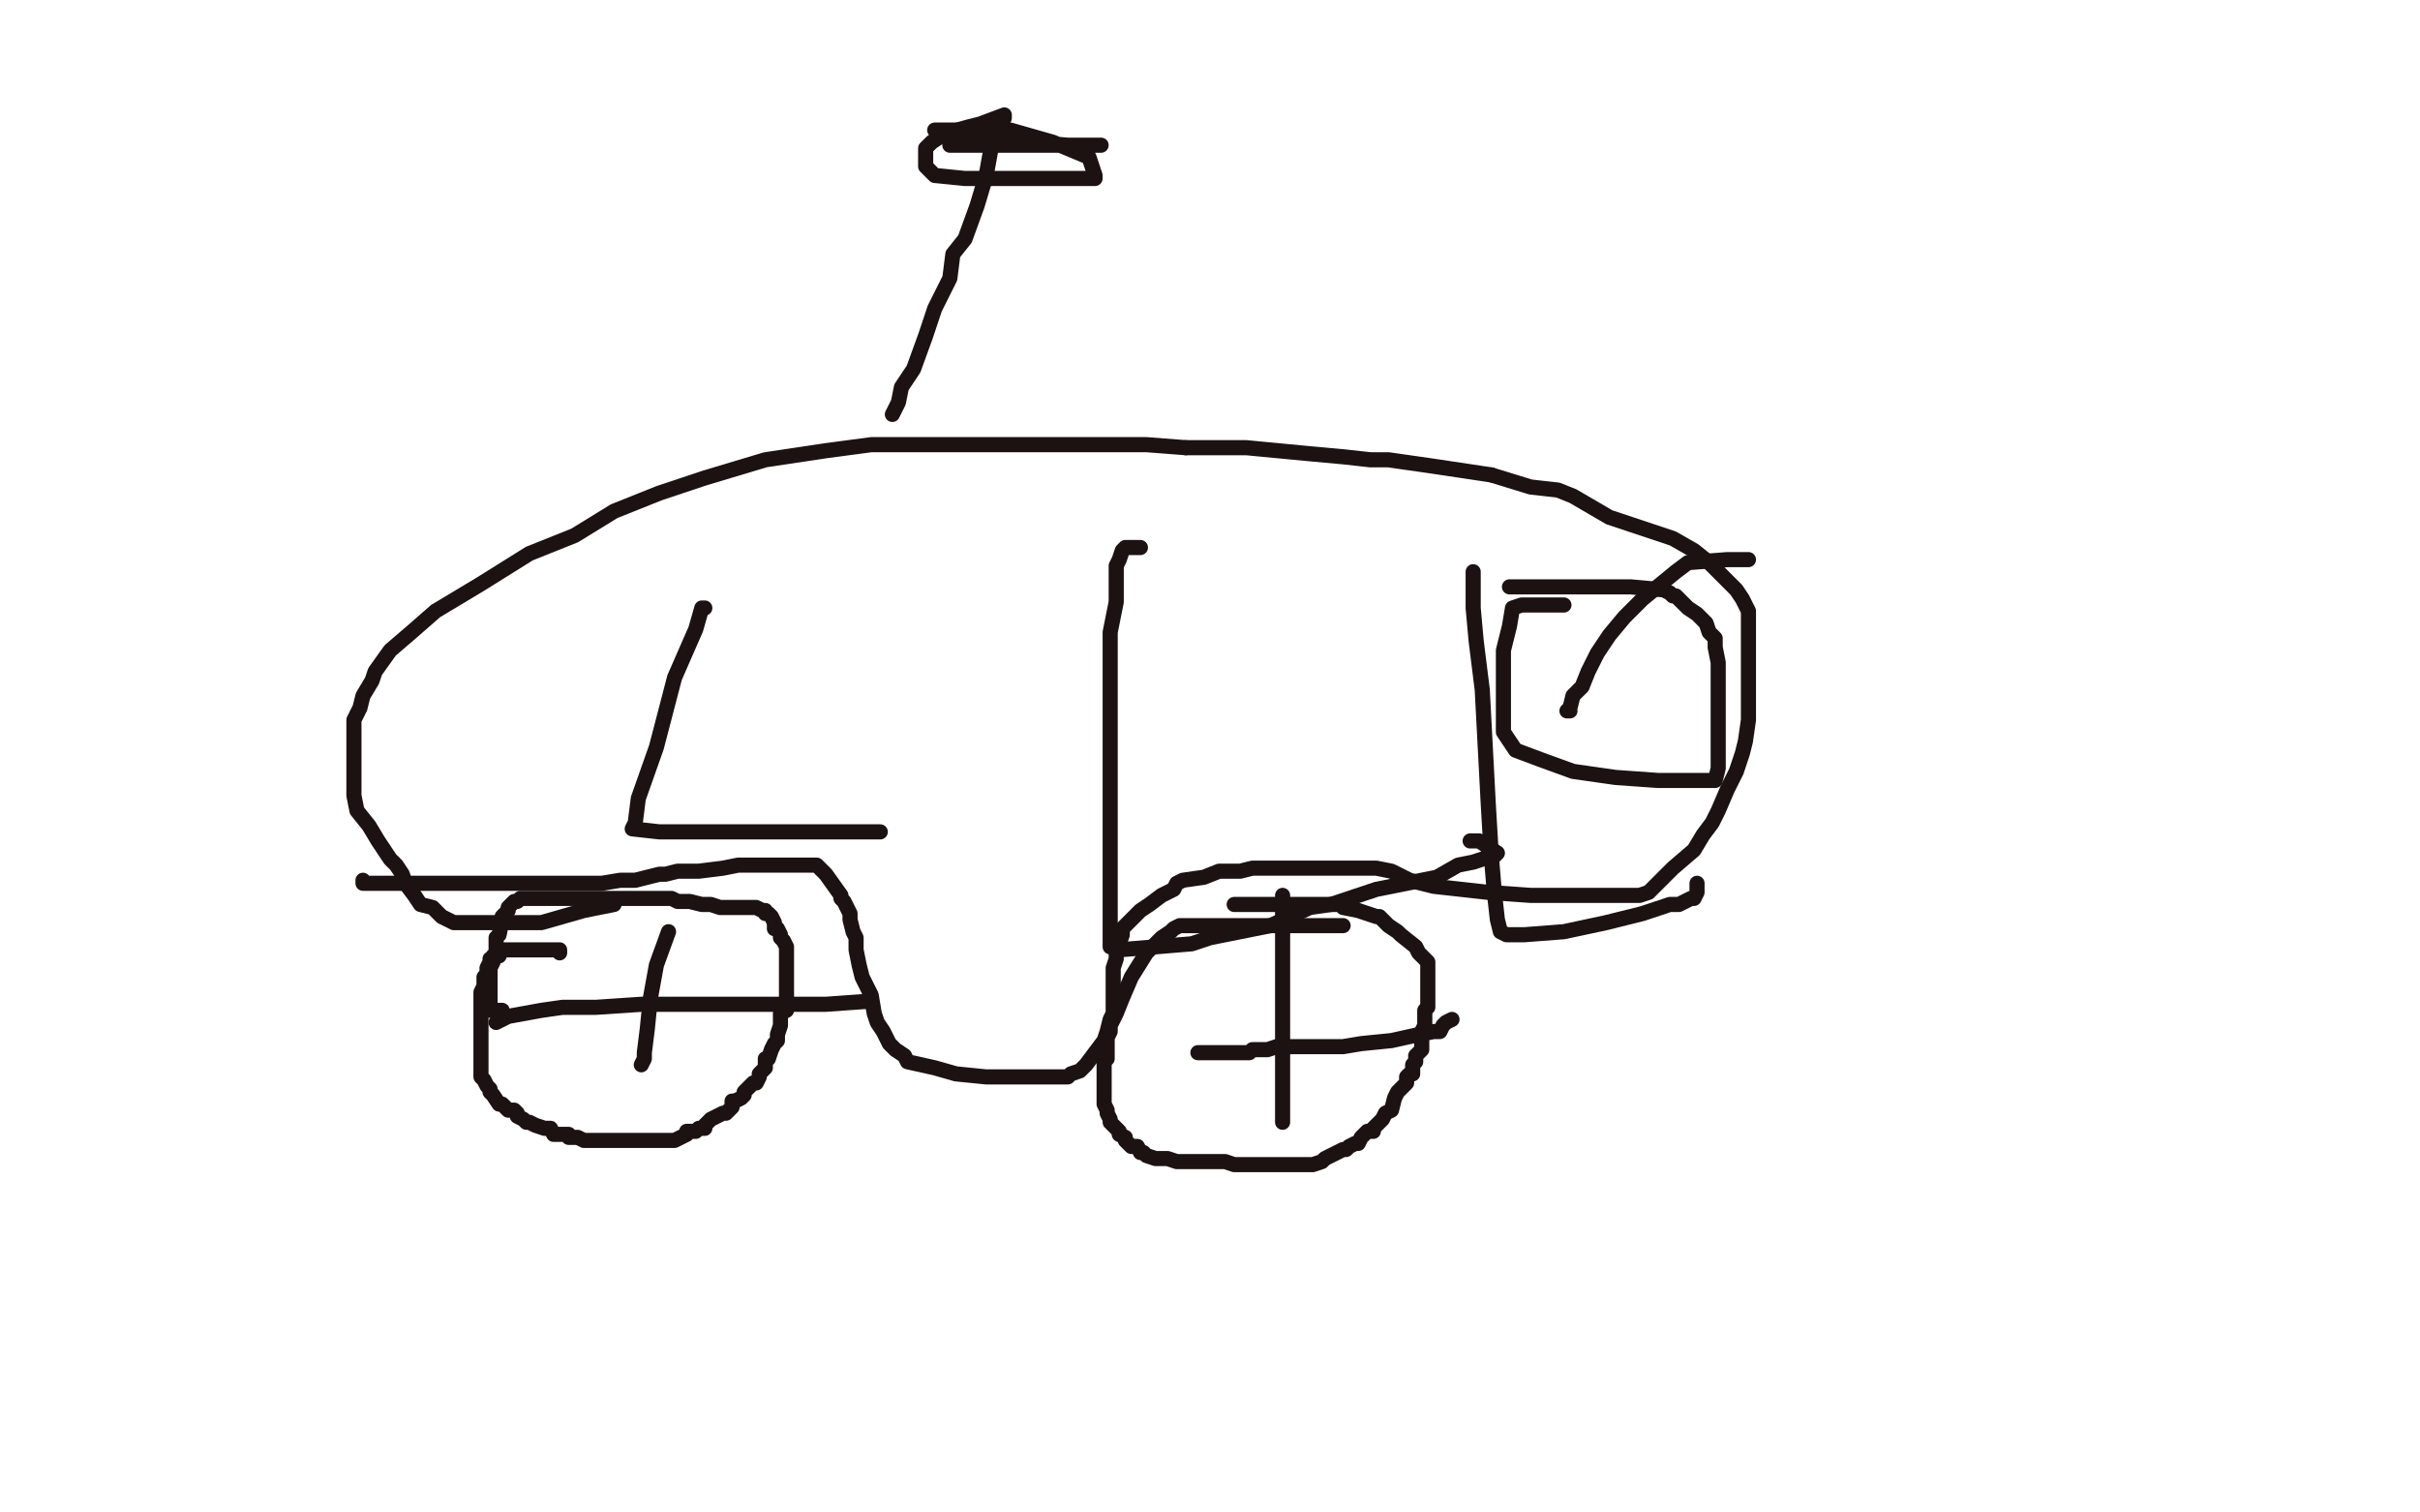 <?xml version="1.0" standalone="no"?>
<!DOCTYPE svg PUBLIC "-//W3C//DTD SVG 1.1//EN"
"http://www.w3.org/Graphics/SVG/1.1/DTD/svg11.dtd">

<svg width="800" height="500" version="1.1" xmlns="http://www.w3.org/2000/svg" xmlns:xlink="http://www.w3.org/1999/xlink" style="stroke-antialiasing: false"><desc>This SVG has been created on https://colorillo.com/</desc><rect x='0' y='0' width='800' height='500' style='fill: rgb(255,255,255); stroke-width:0' /><polyline points="185,315 185,314 180,314 176,314 175,314 174,314 173,314 171,314 170,314 168,314 166,314 165,315 165,316 163,316 163,317 162,317 162,318 161,320 161,321 161,322 160,323 160,324 160,326 159,328 159,329 159,331 159,332 159,333 159,335 159,337 159,338 159,339 159,340 159,342 159,343 159,344 159,345 159,346 159,348 159,349 159,351 159,353 159,354 159,355 159,356 160,357 161,359 162,360 162,361 163,362 165,365 166,365 168,367 169,367 170,367 171,368 171,369 173,370 174,371 175,371 177,372 180,373 181,373 182,373 183,375 184,375 185,375 186,375 188,375 188,376 190,376 191,376 193,377 194,377 196,377 198,377 200,377 201,377 202,377 203,377 204,377 205,377 206,377 208,377 209,377 211,377 212,377 213,377 214,377 215,377 218,377 220,377 222,377 223,377 225,376 227,375 227,374 229,374 230,374 231,373 233,373 233,372 234,371 235,370 237,369 239,368 240,368 242,366 242,364 243,364 245,363 246,362 246,361 247,360 249,358 250,358 251,356 251,355 253,353 253,352 253,350 254,350 255,347 256,345 257,344 257,342 258,339 258,338 258,336 258,335 260,334 260,333 260,331 260,330 260,329 260,328 260,327 260,325 260,324 260,323 260,322 260,320 260,319 260,318 260,317 260,314 260,313 259,311 258,310 258,309 257,307 256,307 256,306 256,305 255,303 254,302 253,302 253,301 252,301 250,300 249,300 247,300 245,300 244,300 243,300 242,300 240,300 238,300 235,299 232,299 228,298 225,298 224,298 222,297 221,297 219,297 218,297 217,297 216,297 214,297 213,297 212,297 208,297 206,297 204,297 203,297 200,297 196,297 193,297 192,297 190,297 189,297 187,297 186,297 184,297 183,297 180,297 177,297 175,297 174,297 173,297 172,297 171,298 170,298 169,299 168,300 168,301 166,303 166,304 165,309 164,310 164,312 164,315 163,317 163,318 162,320 162,321 162,322 162,323 162,324 162,325 162,326 162,327 162,328 162,329 162,331 162,333 162,334 164,334 165,334 166,334 166,335" style="fill: none; stroke: #1c1212; stroke-width: 5; stroke-linejoin: round; stroke-linecap: round; stroke-antialiasing: false; stroke-antialias: 0; opacity: 1.0"/>
<polyline points="444,306 443,306 443,306 441,306 441,306 440,306 440,306 437,306 437,306 435,306 435,306 434,306 432,306 429,306 427,306 423,306 421,306 419,306 417,306 416,306 413,306 411,306 410,306 408,306 406,306 402,306 399,306 397,306 395,306 393,306 392,306 390,306 388,307 387,308 384,310 379,315 374,323 371,330 369,335 367,339 367,341 366,343 366,344 366,348 366,350 365,351 365,355 365,357 365,360 365,362 365,364 365,365 366,367 366,368 367,370 367,371 369,373 370,374 370,375 372,376 372,377 373,378 374,379 376,379 377,381 378,381 379,382 382,383 386,383 389,384 394,384 399,384 403,384 405,384 408,385 412,385 415,385 418,385 420,385 422,385 423,385 425,385 427,385 429,385 431,385 434,385 437,384 438,383 442,381 444,380 445,380 446,379 448,378 449,378 450,376 451,375 452,374 454,374 454,373 455,372 457,370 458,368 460,367 461,363 462,361 465,358 465,357 465,356 466,355 467,355 467,354 467,352 468,351 468,350 468,349 469,348 470,347 470,346 470,345 470,342 470,341 471,339 471,336 471,334 472,333 472,332 472,330 472,328 472,327 472,325 472,324 472,322 472,318 470,316 469,315 468,313 463,309 462,308 459,306 456,303 455,303 449,301 444,300 443,299 439,299 435,299 430,299 425,299 424,299 423,299 421,299 420,299 419,299 418,299 417,299 415,299 414,299 413,299 412,299 411,299 410,299 409,299 408,299 412,299 414,299 415,299" style="fill: none; stroke: #1c1212; stroke-width: 5; stroke-linejoin: round; stroke-linecap: round; stroke-antialiasing: false; stroke-antialias: 0; opacity: 1.0"/>
<polyline points="120,291 120,292 120,292 122,292 122,292 128,292 128,292 130,292 130,292 135,292 138,292 141,292 144,292 146,292 148,292 151,292 154,292 155,292 156,292 158,292 160,292 163,292 165,292 166,292 168,292 169,292 171,292 174,292 177,292 178,292 180,292 181,292 182,292 187,292 195,292 199,292 205,291 206,291 210,291 218,289 220,289 224,288 225,288 227,288 231,288 239,287 244,286 246,286 247,286 249,286 254,286 258,286 261,286 262,286 265,286 267,286 268,286 270,286 272,288 273,289 278,296 278,297 279,298 281,302 281,304 282,308 283,310 283,314 284,319 285,323 288,329 289,335 290,338 292,341 294,345 296,347 299,349 300,351 309,353 316,355 326,356 338,356 344,356 346,356 353,356 354,355 357,354 359,352 362,348 365,344 366,341 367,337 368,335 368,330 368,327 368,325 368,323 368,320 369,317 369,315 370,312 371,309 371,307 373,305 376,302 377,301 380,299 384,296 388,294 389,292 391,291 398,290 403,288 407,288 410,288 414,287 418,287 423,287 426,287 428,287 430,287 435,287 439,287 443,287 448,287 451,287 455,287 460,288 466,291 474,293 483,294 492,295 506,296 516,296 527,296 534,296 538,296 540,296 542,296 545,295 547,293 550,290 553,287 560,281 563,276 566,272 568,268 571,261 574,255 576,249 577,245 578,238 578,232 578,226 578,220 578,215 578,212 578,209 578,205 578,202 576,198 574,195 568,189 565,186 560,182 553,178 541,174 532,171 520,164 515,162 506,161 493,157" style="fill: none; stroke: #1c1212; stroke-width: 5; stroke-linejoin: round; stroke-linecap: round; stroke-antialiasing: false; stroke-antialias: 0; opacity: 1.0"/>
<polyline points="493,157 473,154 459,152 453,152 444,151 433,150 412,148 392,148" style="fill: none; stroke: #1c1212; stroke-width: 5; stroke-linejoin: round; stroke-linecap: round; stroke-antialiasing: false; stroke-antialias: 0; opacity: 1.0"/>
<polyline points="392,148 379,147 369,147 358,147 347,147 333,147 318,147 302,147 288,147 273,149 253,152 233,158 218,163 203,169 190,177 175,183 159,193 144,202 136,209 129,215 124,222 123,225 120,230 119,234 117,238 117,243 117,248 117,251 117,257 117,263 118,268 122,273 125,278 129,284 131,286 133,289 134,292 137,296 139,299 143,300 146,303 150,305 152,305 153,305 155,305 156,305 161,305 169,305 179,305 193,301 203,299" style="fill: none; stroke: #1c1212; stroke-width: 5; stroke-linejoin: round; stroke-linecap: round; stroke-antialiasing: false; stroke-antialias: 0; opacity: 1.0"/>
<polyline points="487,190 487,189 487,189 487,194 487,194 487,201 487,201 488,212 488,212 490,228 490,228 491,247 491,247 492,266 493,283 494,295 495,304 496,308 498,309 504,309 517,308 531,305 543,302 552,299 555,299 559,297 560,297 561,295 561,292" style="fill: none; stroke: #1c1212; stroke-width: 5; stroke-linejoin: round; stroke-linecap: round; stroke-antialiasing: false; stroke-antialias: 0; opacity: 1.0"/>
<polyline points="578,185 577,185 577,185 575,185 575,185 571,185 571,185 558,186 558,186 554,189 554,189 543,198 537,204 532,210 528,216 525,222 523,227 520,230 519,234 518,235 519,235" style="fill: none; stroke: #1c1212; stroke-width: 5; stroke-linejoin: round; stroke-linecap: round; stroke-antialiasing: false; stroke-antialias: 0; opacity: 1.0"/>
<polyline points="517,200 515,200 515,200 511,200 511,200 506,200 506,200 503,200 503,200 500,201 500,201 499,207 499,207 497,215 497,215 497,225 497,234 497,242 501,248 509,251 520,255 534,257 548,258 559,258 564,258 565,258 566,258 567,258 568,254 568,245 568,236 568,228 568,223 568,219 567,214 567,211 565,209 564,206 561,203 558,201 556,199 554,197 553,197 552,196 550,195 539,194 531,194 521,194 515,194 513,194 506,194 501,194 499,194" style="fill: none; stroke: #1c1212; stroke-width: 5; stroke-linejoin: round; stroke-linecap: round; stroke-antialiasing: false; stroke-antialias: 0; opacity: 1.0"/>
<polyline points="233,201 232,201 232,201 230,208 230,208 223,224 223,224 217,247 217,247 211,264 211,264 210,272 210,272 209,274 209,274 218,275 229,275 240,275 254,275 261,275 264,275 271,275 283,275 287,275 291,275" style="fill: none; stroke: #1c1212; stroke-width: 5; stroke-linejoin: round; stroke-linecap: round; stroke-antialiasing: false; stroke-antialias: 0; opacity: 1.0"/>
<polyline points="377,181 375,181 375,181 373,181 373,181 372,181 372,181 371,182 371,182 370,185 370,185 369,187 369,187 369,188 369,188 369,196 369,199 367,209 367,225 367,232 367,244 367,258 367,264 367,271 367,280 367,284 367,291 367,302 367,306 367,310 367,313 370,314 394,312 400,310 420,306 433,300 440,299 455,294 475,290 482,286 487,285 493,283 494,283 495,282 489,278 486,278" style="fill: none; stroke: #1c1212; stroke-width: 5; stroke-linejoin: round; stroke-linecap: round; stroke-antialiasing: false; stroke-antialias: 0; opacity: 1.0"/>
<polyline points="295,137 297,133 297,133 298,128 298,128 302,122 302,122 306,111 306,111 309,102 309,102 314,92 314,92 315,84 315,84 319,79 323,68 326,58 328,47 330,43 331,41 332,39 332,38 324,41 320,42 313,44" style="fill: none; stroke: #1c1212; stroke-width: 5; stroke-linejoin: round; stroke-linecap: round; stroke-antialiasing: false; stroke-antialias: 0; opacity: 1.0"/>
<polyline points="324,44 323,44 323,44 315,44 315,44 311,45 311,45 308,47 308,47 306,49 306,49 306,53 306,53 306,55 306,55 309,58 319,59 327,59 338,59 352,59 359,59 361,59 362,59 362,58 360,52 348,47 334,43 320,43 312,43 311,43 309,43 316,43 329,44 341,47 353,48 362,48 364,48 349,48 325,48 315,48 314,48 316,48 318,48" style="fill: none; stroke: #1c1212; stroke-width: 5; stroke-linejoin: round; stroke-linecap: round; stroke-antialiasing: false; stroke-antialias: 0; opacity: 1.0"/>
<polyline points="221,308 217,319 217,319 215,330 215,330 214,340 214,340 213,348 213,348 213,350 213,350 212,352 212,352" style="fill: none; stroke: #1c1212; stroke-width: 5; stroke-linejoin: round; stroke-linecap: round; stroke-antialiasing: false; stroke-antialias: 0; opacity: 1.0"/>
<polyline points="164,338 168,336 168,336 179,334 179,334 186,333 186,333 197,333 197,333 212,332 212,332 216,332 216,332 246,332 253,332 256,332 258,332 259,332 264,332 273,332 287,331" style="fill: none; stroke: #1c1212; stroke-width: 5; stroke-linejoin: round; stroke-linecap: round; stroke-antialiasing: false; stroke-antialias: 0; opacity: 1.0"/>
<polyline points="424,296 424,299 424,303 424,311 424,324 424,330 424,338 424,348 424,351 424,356 424,365 424,368 424,371" style="fill: none; stroke: #1c1212; stroke-width: 5; stroke-linejoin: round; stroke-linecap: round; stroke-antialiasing: false; stroke-antialias: 0; opacity: 1.0"/>
<polyline points="396,348 399,348 399,348 407,348 407,348 413,348 413,348 414,347 414,347 415,347 415,347 417,347 417,347 419,347 422,346 423,346 428,346 432,346 435,346 444,346 450,345 460,344 469,342 474,341 476,341 477,339 478,338 480,337" style="fill: none; stroke: #1c1212; stroke-width: 5; stroke-linejoin: round; stroke-linecap: round; stroke-antialiasing: false; stroke-antialias: 0; opacity: 1.0"/>
</svg>
